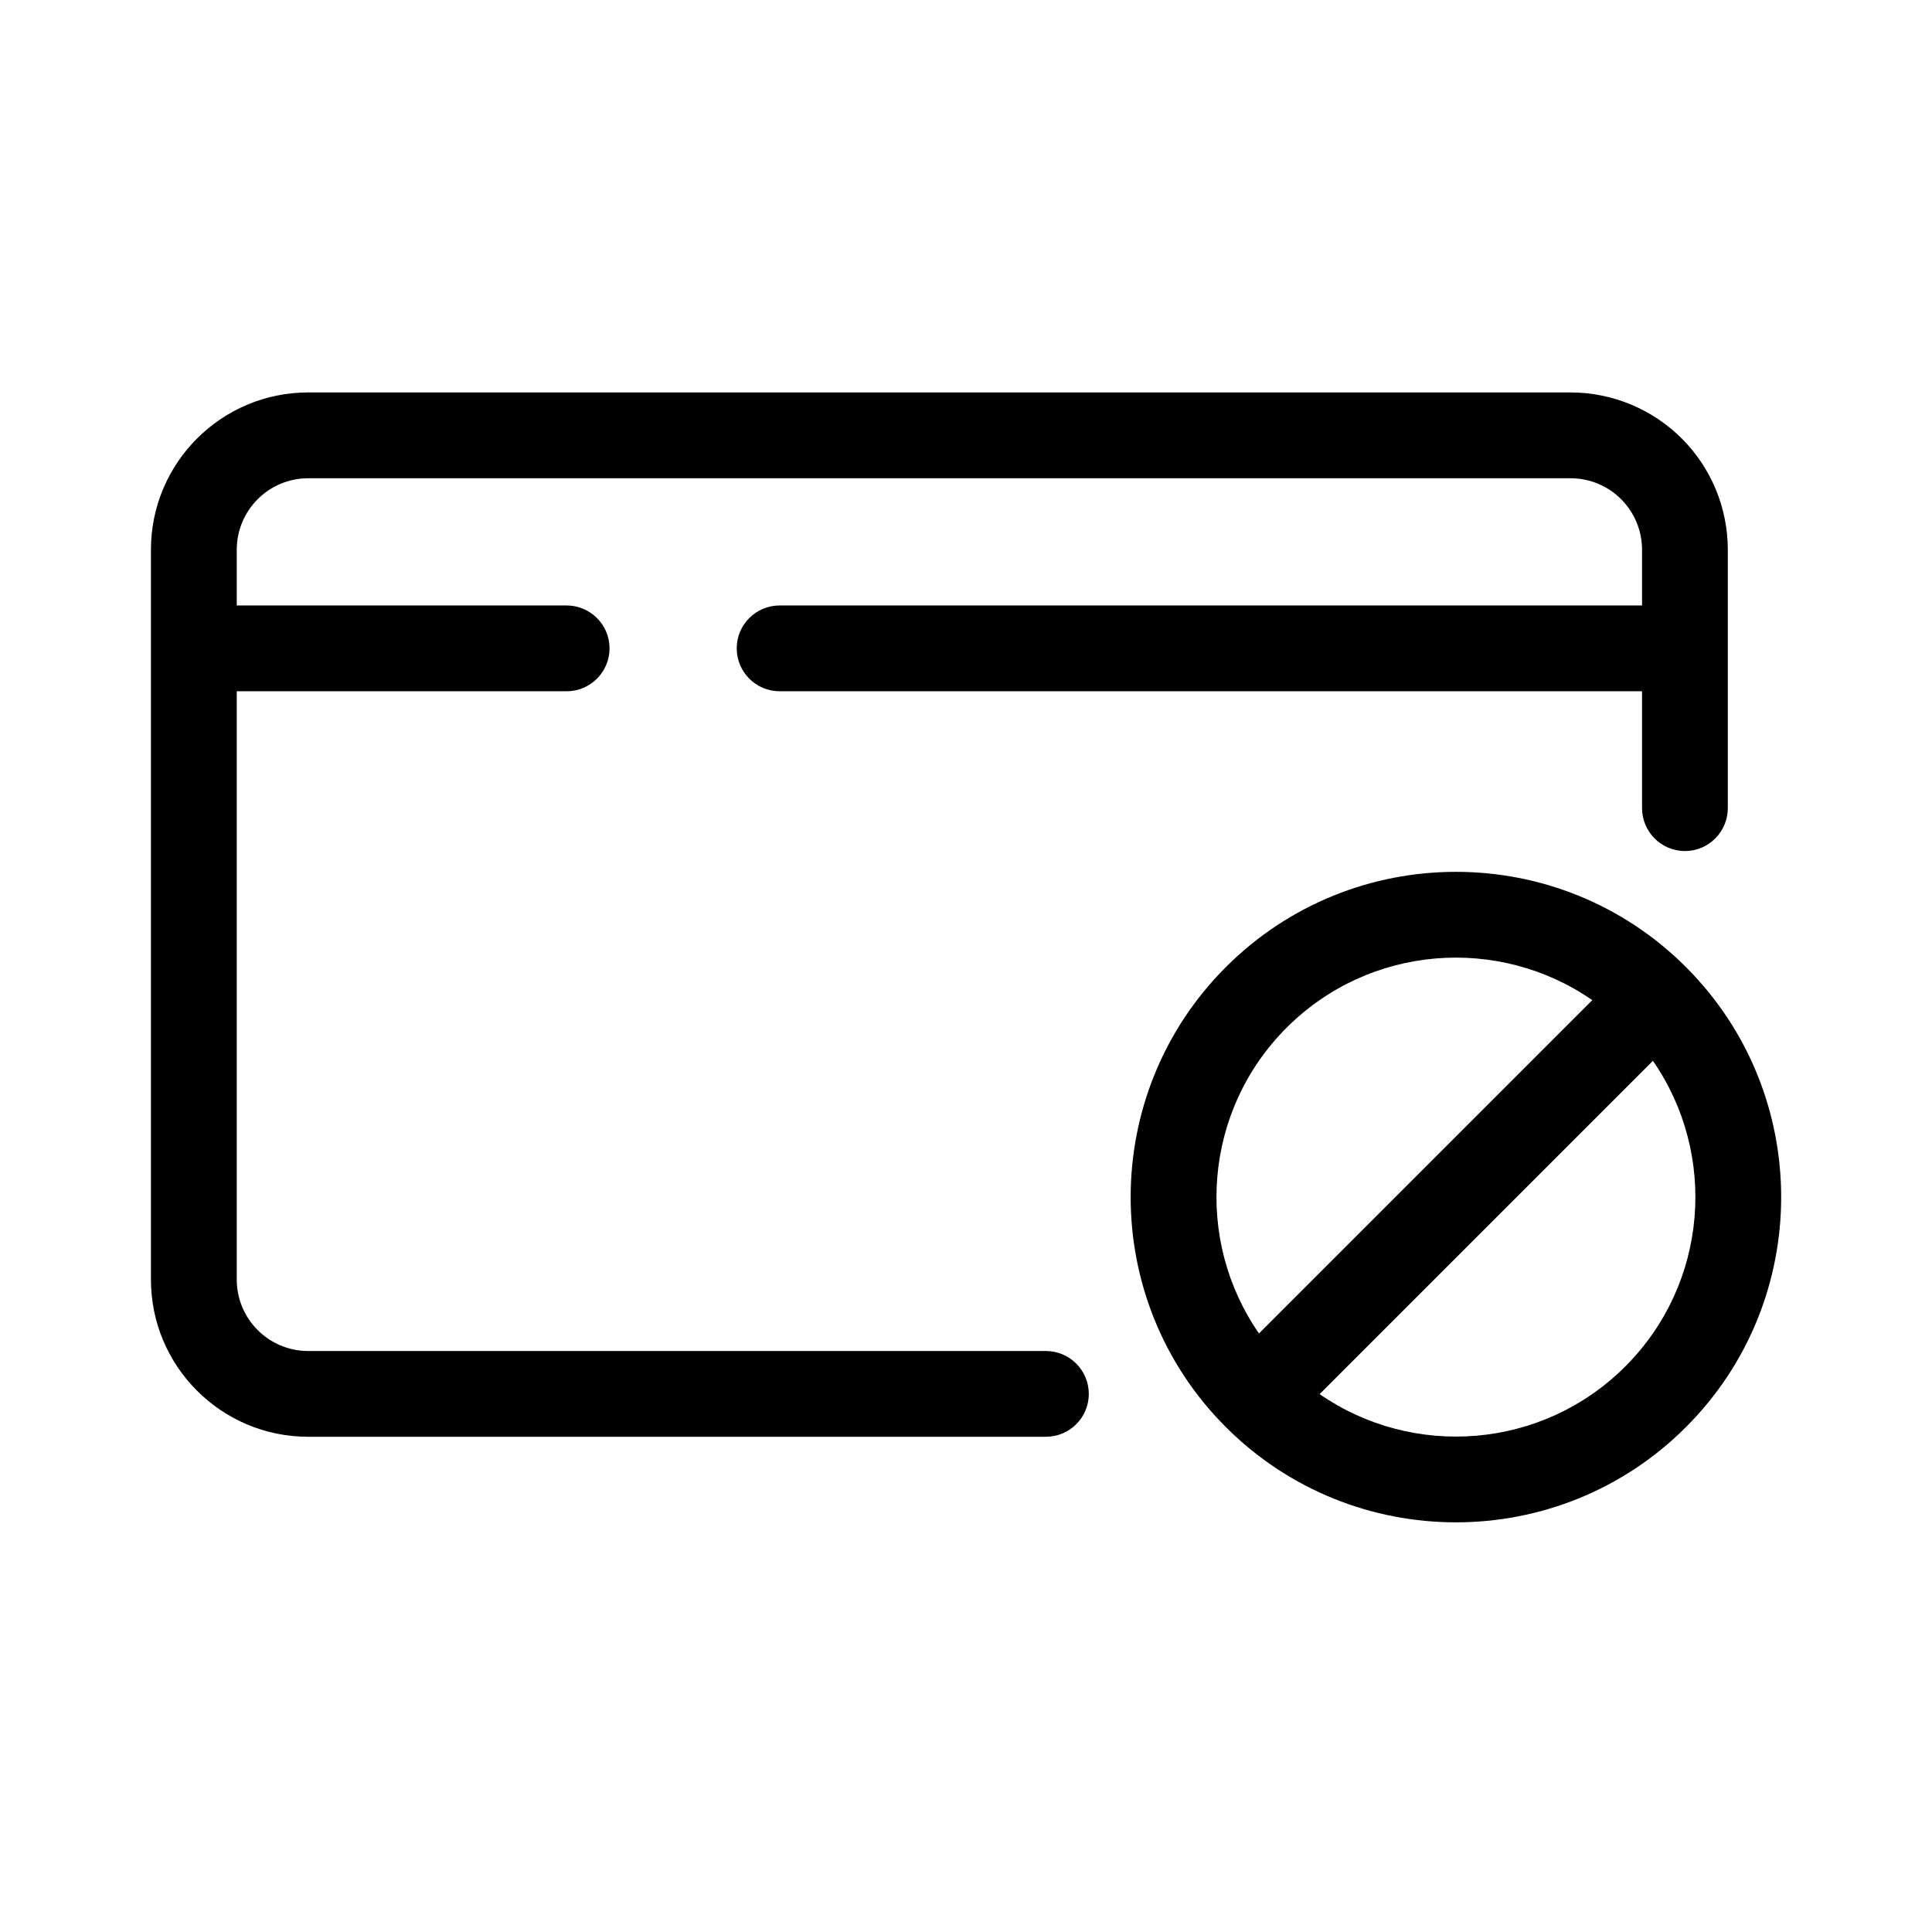 <svg width="64" height="64" viewBox="0 0 64 64" fill="none" xmlns="http://www.w3.org/2000/svg">
<path fill-rule="evenodd" clip-rule="evenodd" d="M7.843 22.899H18.77C19.553 22.899 20.192 22.261 20.192 21.478C20.192 20.693 19.553 20.057 18.77 20.057H7.843V18.211C7.843 16.904 8.902 15.843 10.211 15.843H52.027C52.654 15.843 53.257 16.091 53.701 16.535C54.144 16.981 54.395 17.582 54.395 18.211V20.057H25.827C25.042 20.057 24.405 20.693 24.405 21.478C24.405 22.261 25.042 22.899 25.827 22.899H54.395V26.77C54.395 27.553 55.031 28.192 55.816 28.192C56.599 28.192 57.236 27.553 57.236 26.77V18.211C57.236 16.828 56.688 15.503 55.71 14.525C54.733 13.55 53.407 13 52.027 13H10.211C7.334 13 5 15.334 5 18.211C5 24.319 5 36.276 5 42.386C5 45.263 7.334 47.595 10.211 47.595H34.646C35.431 47.595 36.068 46.959 36.068 46.176C36.068 45.391 35.431 44.754 34.646 44.754H10.211C8.902 44.754 7.843 43.694 7.843 42.386V22.899Z" fill="black"/>
<path fill-rule="evenodd" clip-rule="evenodd" d="M55.849 32.035C51.645 27.829 44.816 27.829 40.609 32.035C36.403 36.242 36.403 43.071 40.609 47.275C44.816 51.481 51.645 51.481 55.849 47.275C60.055 43.071 60.055 36.242 55.849 32.035ZM54.755 35.141C56.898 38.232 56.593 42.513 53.839 45.266C51.087 48.02 46.806 48.324 43.714 46.182L54.755 35.141ZM52.746 33.131L41.705 44.172C39.56 41.079 39.867 36.799 42.619 34.045C45.373 31.291 49.652 30.986 52.746 33.131Z" fill="black"/>
</svg>
